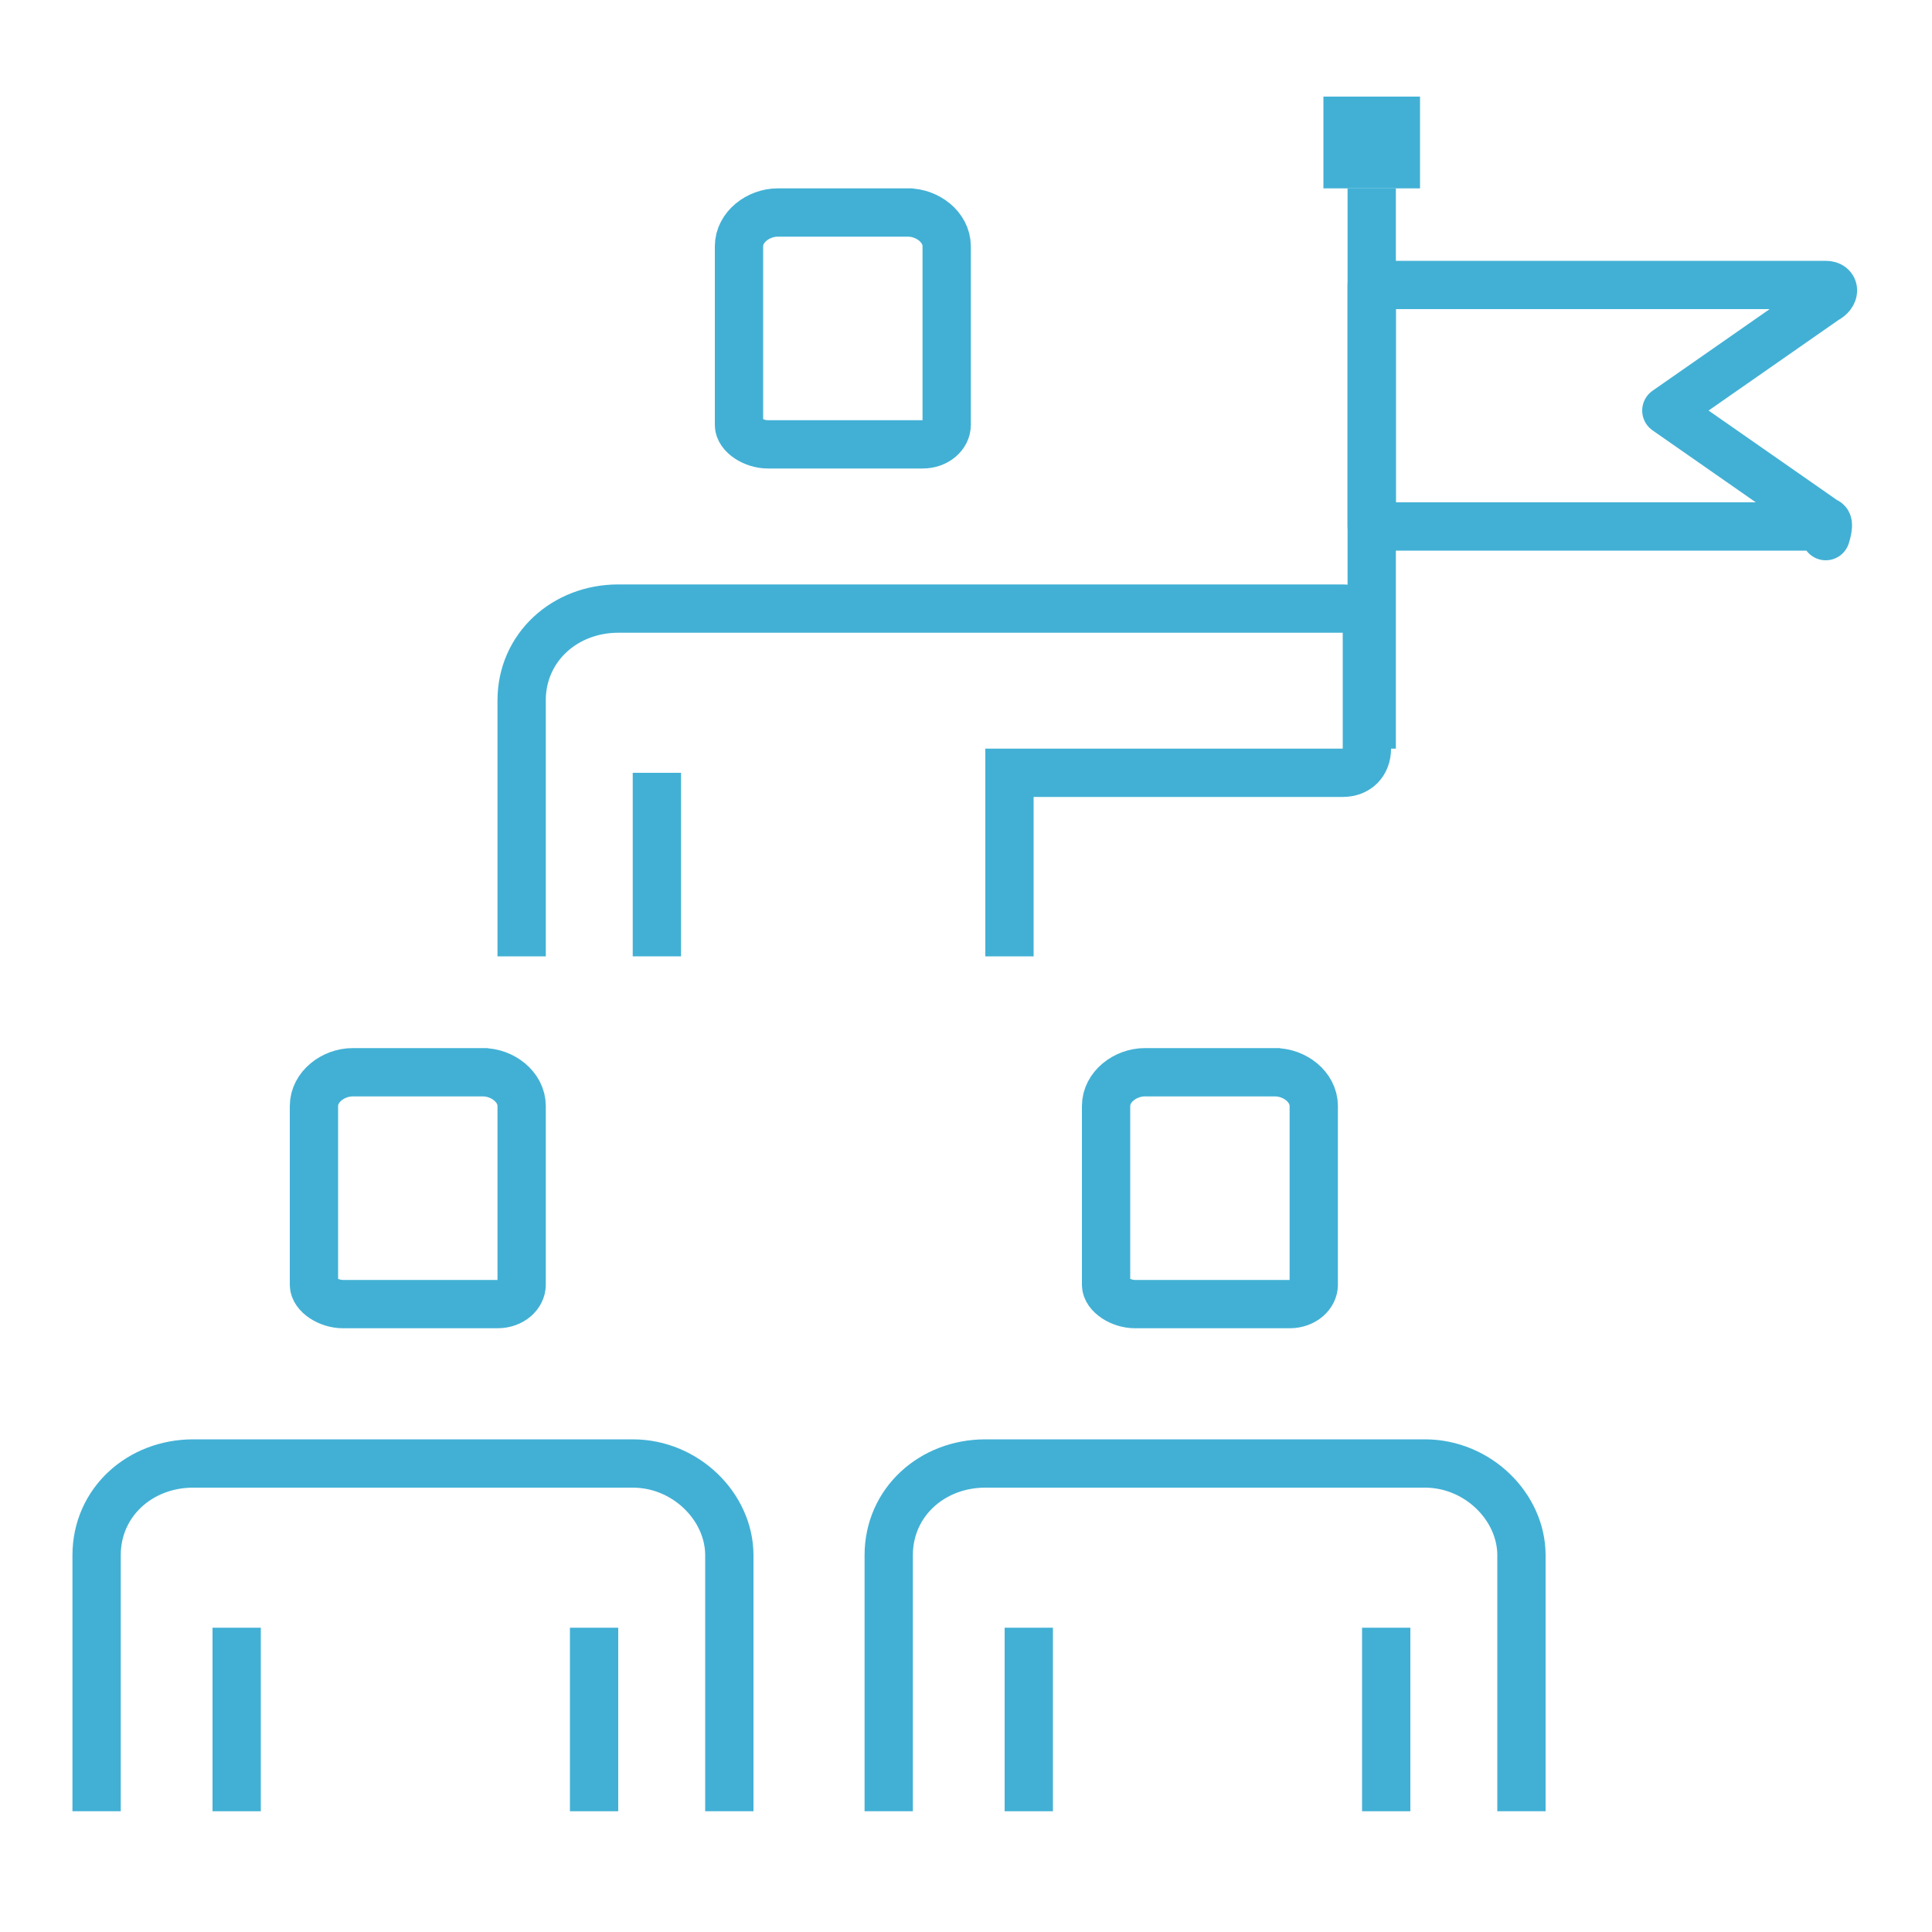 <?xml version="1.0" encoding="UTF-8"?>
<svg xmlns="http://www.w3.org/2000/svg" version="1.1" viewBox="0 0 40 40">
  <!-- Generator: Adobe Illustrator 28.7.1, SVG Export Plug-In . SVG Version: 1.2.0 Build 142)  -->
  <g>
    <g id="Layer_1">
      <g>
        <path d="M37.8,10.9h-9.4v-5h9.4c.2,0,.2.2,0,.3l-3.3,2.3,3.3,2.3c.1,0,0,.3,0,.3h0Z" fill="none" stroke="#42b0d5" stroke-linejoin="round"/>
        <path d="M28.4,3.9v11.6" fill="none" stroke="#42b0d5" stroke-miterlimit="10"/>
        <path d="M27.9,3.4v-.9h1v.9h-1Z" stroke="#42b0d5"/>
        <path d="M4.9,37.5v-3.8" fill="none" stroke="#42b0d5" stroke-miterlimit="10"/>
        <path d="M12.3,37.5v-3.8" fill="none" stroke="#42b0d5" stroke-miterlimit="10"/>
        <path d="M10,22.2c.4,0,.8.3.8.7v3.7c0,.2-.2.4-.5.4h-3.2c-.3,0-.6-.2-.6-.4v-3.7c0-.4.4-.7.8-.7h2.8Z" fill="none" stroke="#42b0d5" stroke-miterlimit="10"/>
        <path d="M2,37.5v-5.3c0-1.1.9-1.9,2-1.9h9.1c1.1,0,2,.9,2,1.9v5.3" fill="none" stroke="#42b0d5" stroke-miterlimit="10"/>
        <path d="M26.4,22.2c.4,0,.8.3.8.7v3.7c0,.2-.2.4-.5.4h-3.2c-.3,0-.6-.2-.6-.4v-3.7c0-.4.4-.7.8-.7h2.8Z" fill="none" stroke="#42b0d5" stroke-miterlimit="10"/>
        <path d="M21.3,37.5v-3.8" fill="none" stroke="#42b0d5" stroke-miterlimit="10"/>
        <path d="M28.7,37.5v-3.8" fill="none" stroke="#42b0d5" stroke-miterlimit="10"/>
        <path d="M18.4,37.5v-5.3c0-1.1.9-1.9,2-1.9h9.1c1.1,0,2,.9,2,1.9v5.3" fill="none" stroke="#42b0d5" stroke-miterlimit="10"/>
        <path d="M13.6,19.8v-3.8" fill="none" stroke="#42b0d5" stroke-miterlimit="10"/>
        <path d="M18.8,4.4c.4,0,.8.3.8.7v3.7c0,.2-.2.4-.5.4h-3.2c-.3,0-.6-.2-.6-.4v-3.7c0-.4.4-.7.8-.7h2.8Z" fill="none" stroke="#42b0d5" stroke-miterlimit="10"/>
        <path d="M10.8,19.8v-5.3c0-1.1.9-1.9,2-1.9h15c.3,0,.5.2.5.5v2.4c0,.3-.2.5-.5.5h-6.9v3.8" fill="none" stroke="#42b0d5" stroke-miterlimit="10"/>
      </g>
    </g>
  </g>
</svg>